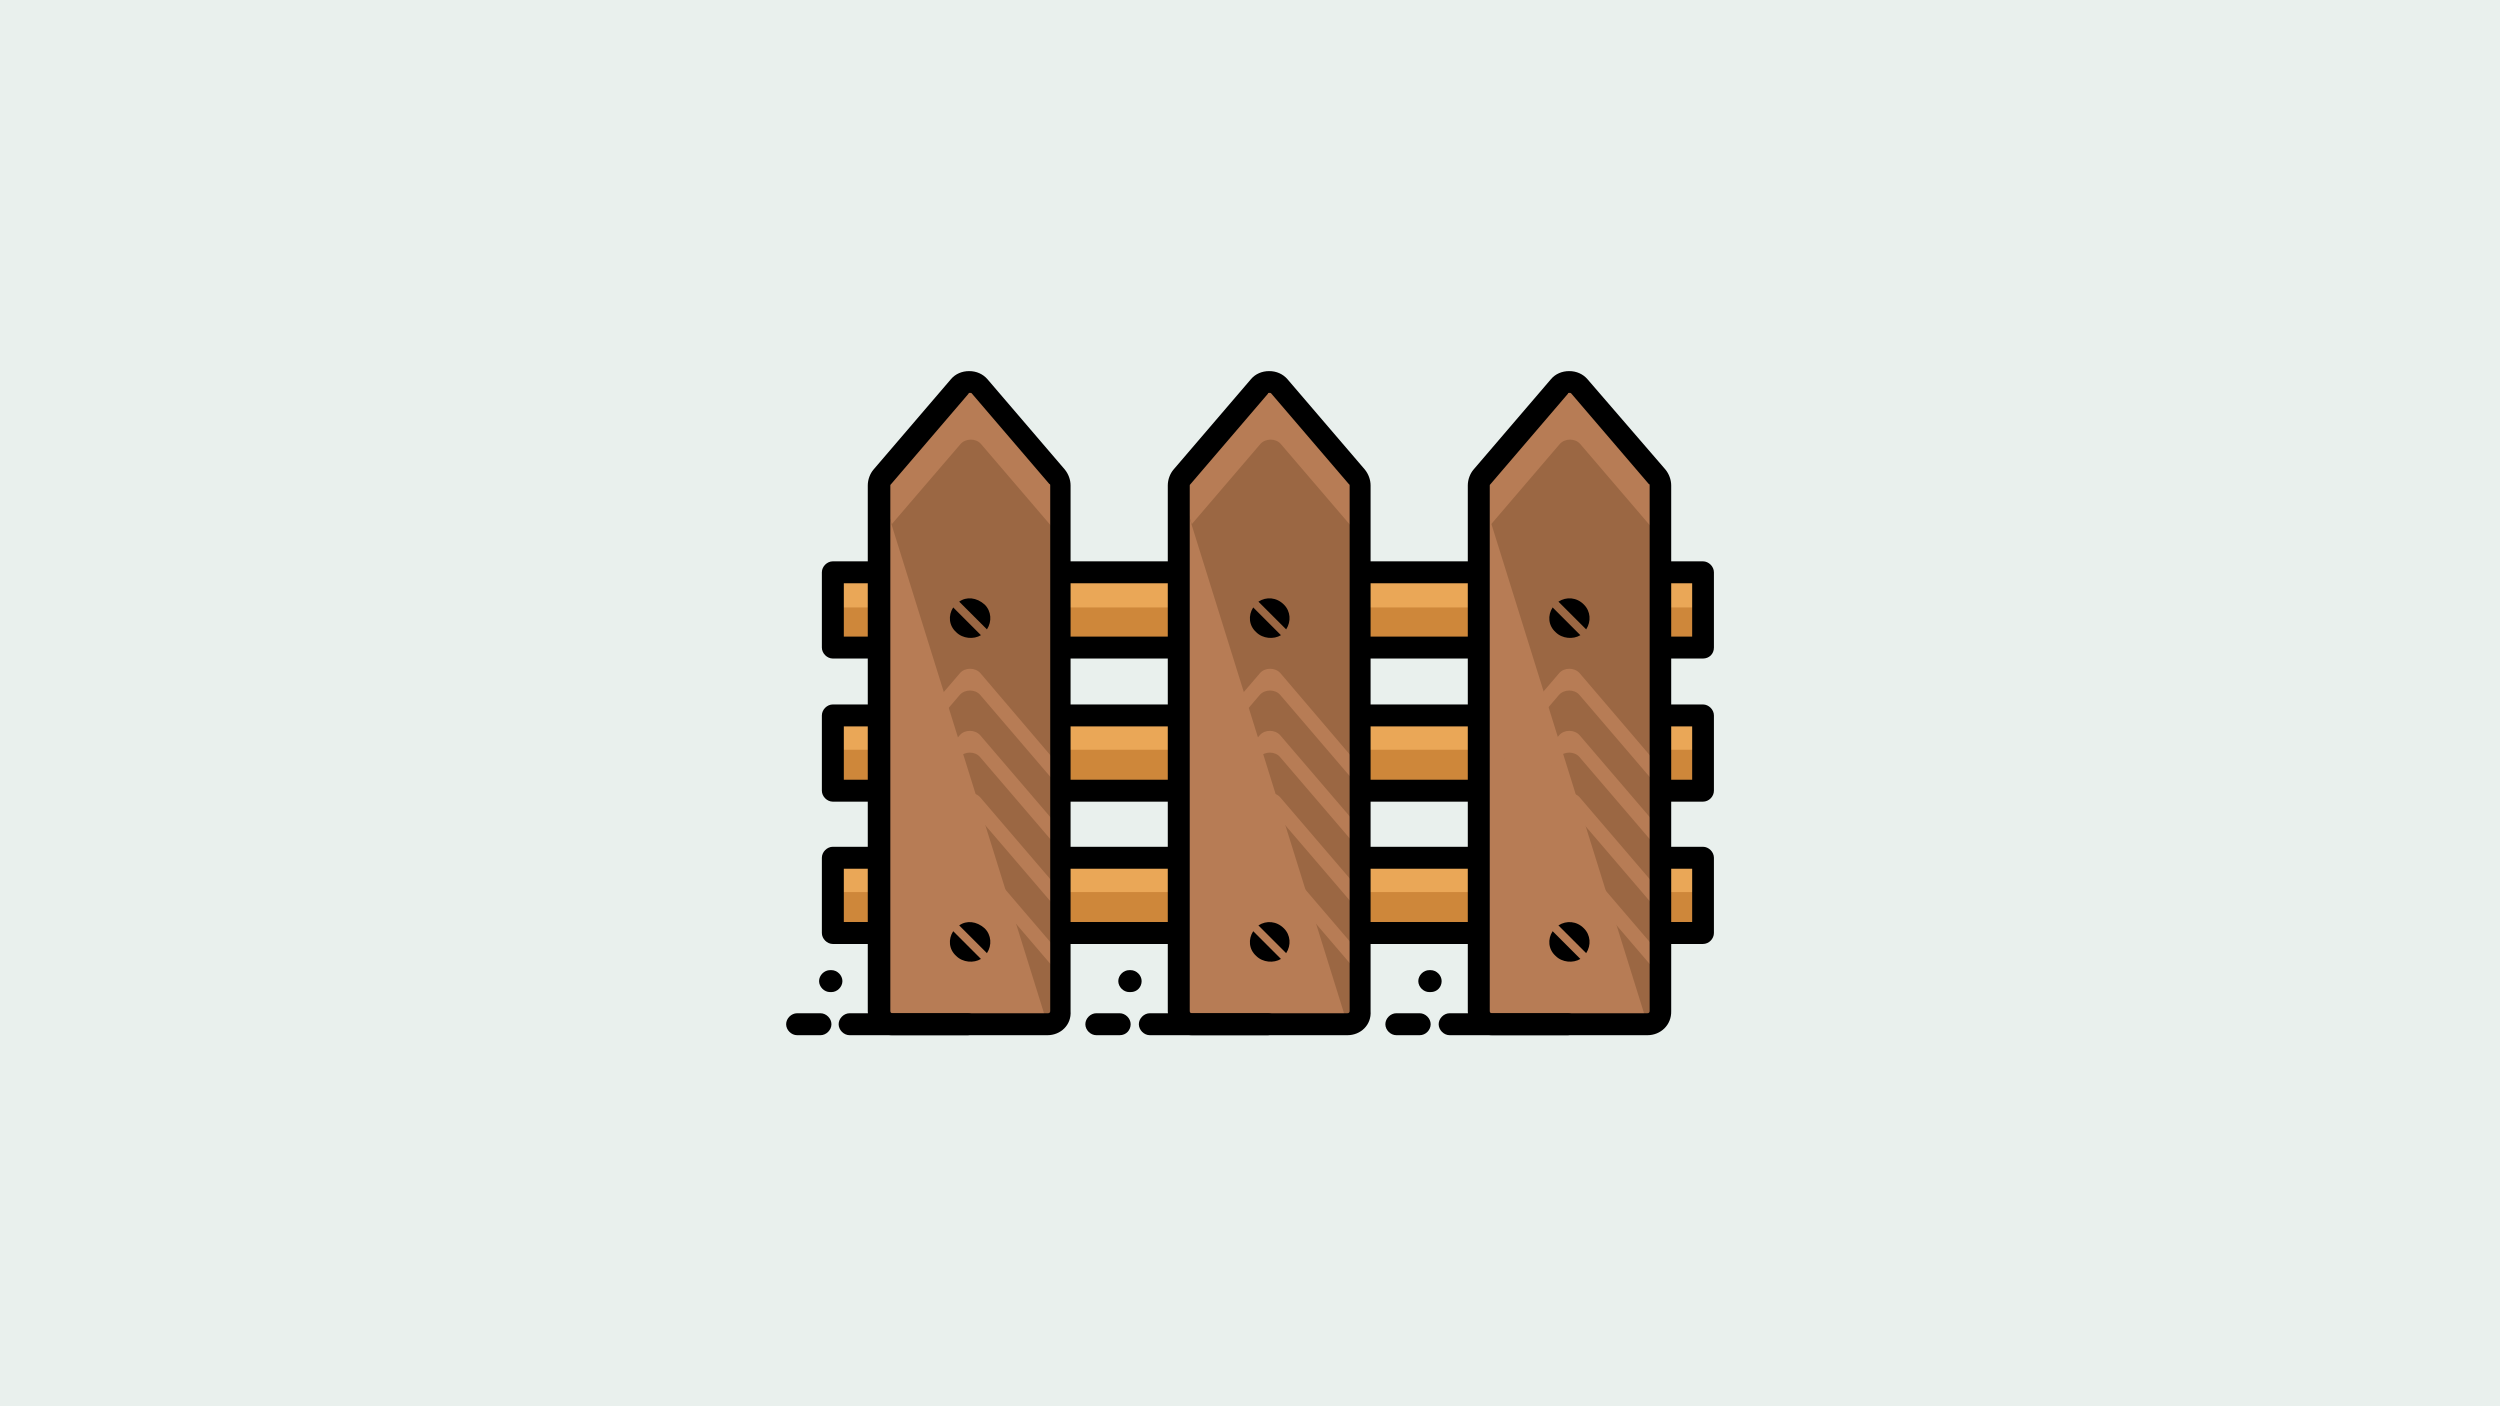 <?xml version="1.0" encoding="UTF-8" standalone="no"?>
<svg
   version="1.1"
   id="Capa_1"
   x="0px"
   y="0px"
   viewBox="0 0 1280 720"
   xml:space="preserve"
   sodipodi:docname="kalkulyator-shtaketnika.svg"
   width="1280"
   height="720"
   inkscape:version="1.3.2 (091e20e, 2023-11-25, custom)"
   xmlns:inkscape="http://www.inkscape.org/namespaces/inkscape"
   xmlns:sodipodi="http://sodipodi.sourceforge.net/DTD/sodipodi-0.dtd"
   xmlns="http://www.w3.org/2000/svg"
   xmlns:svg="http://www.w3.org/2000/svg"><defs
     id="defs51" /><sodipodi:namedview
     id="namedview51"
     pagecolor="#505050"
     bordercolor="#ffffff"
     borderopacity="1"
     inkscape:showpageshadow="0"
     inkscape:pageopacity="0"
     inkscape:pagecheckerboard="1"
     inkscape:deskcolor="#505050"
     inkscape:zoom="0.62449944"
     inkscape:cx="510.00846"
     inkscape:cy="146.51734"
     inkscape:window-width="1920"
     inkscape:window-height="1017"
     inkscape:window-x="-8"
     inkscape:window-y="-8"
     inkscape:window-maximized="1"
     inkscape:current-layer="Capa_1" /><rect
     style="fill:#e9f0ed;stroke-width:6.761;stroke-linecap:round;stroke-linejoin:round;paint-order:stroke fill markers;fill-opacity:1"
     id="rect52"
     width="1280"
     height="720"
     x="0"
     y="0" /><g
     id="g52"
     transform="matrix(1.022,0,0,1.022,402.501,122.501)"><rect
       x="23.4"
       y="166.85"
       width="435.9"
       height="37.7"
       fill="#eaa757"
       id="rect1" /><rect
       x="23.4"
       y="184.45"
       width="435.9"
       height="20.1"
       fill="#ce873a"
       id="rect2" /><path
       style="fill:#000000"
       d="M 459.3,210.05 H 23.4 c -2.9,0 -5.5,-2.6 -5.5,-5.5 v -37.7 c 0,-2.9 2.6,-5.5 5.5,-5.5 h 435.9 c 2.9,0 5.5,2.6 5.5,5.5 v 37.7 c 0,3.3 -2.5,5.5 -5.5,5.5 z m -430.4,-11 h 425 v -26.7 h -425 z"
       fill="#33363A"
       id="path2" /><rect
       x="23.4"
       y="238.55"
       width="435.9"
       height="37.7"
       fill="#eaa757"
       id="rect3" /><rect
       x="23.4"
       y="255.75"
       width="435.9"
       height="20.1"
       fill="#ce873a"
       id="rect4" /><path
       style="fill:#000000"
       d="M 459.3,281.75 H 23.4 c -2.9,0 -5.5,-2.6 -5.5,-5.5 v -37.7 c 0,-2.9 2.6,-5.5 5.5,-5.5 h 435.9 c 2.9,0 5.5,2.6 5.5,5.5 v 37.7 c 0,2.9 -2.5,5.5 -5.5,5.5 z m -430.4,-11 h 425 v -26.7 h -425 z"
       fill="#33363A"
       id="path4" /><rect
       x="23.4"
       y="309.85"
       width="435.9"
       height="37.7"
       fill="#eaa757"
       id="rect5" /><rect
       x="23.4"
       y="327.05"
       width="435.9"
       height="20.1"
       fill="#ce873a"
       id="rect6" /><path
       style="fill:#000000"
       d="M 459.3,353.05 H 23.4 c -2.9,0 -5.5,-2.6 -5.5,-5.5 v -37.7 c 0,-2.9 2.6,-5.5 5.5,-5.5 h 435.9 c 2.9,0 5.5,2.6 5.5,5.5 v 37.7 c 0,2.9 -2.5,5.5 -5.5,5.5 z m -430.4,-11 h 425 v -26.7 h -425 z"
       fill="#33363A"
       id="path6" /><path
       d="M 136,118.95 97.2,73.65 c -2.6,-2.9 -7.7,-2.9 -10.2,0 l -38.8,45.3 c -1.1,1.1 -1.5,2.6 -1.5,4.4 v 263.3 c 0,3.7 2.9,6.6 6.6,6.6 h 77.9 c 3.7,0 6.6,-2.9 6.6,-6.6 v -263.3 c -0.3,-1.4 -0.7,-3.3 -1.8,-4.4 z"
       fill="#b77c55"
       id="path7" /><path
       d="m 130.9,393.25 c 3.7,0 6.6,-2.9 6.6,-6.6 v -263.3 c 0,-1.5 -0.7,-3.3 -1.5,-4.4 L 97.2,73.65 c -2.6,-2.9 -7.7,-2.9 -10.2,0 l -38.8,45.3 c -1.1,1.1 -1.5,2.6 -1.5,4.4"
       fill="#9b6743"
       id="path8" /><g
       id="g13"><path
         d="M 136,118.95 97.2,73.65 c -2.6,-2.9 -7.7,-2.9 -10.2,0 l -38.8,45.3 c -1.1,1.1 -1.5,2.6 -1.5,4.4 l 6.2,19.4 34.5,-40.2 c 2.6,-2.9 7.7,-2.9 10.2,0 l 38.8,45.3 c 1.1,1.1 1.5,2.6 1.5,4.4 v -28.9 c -0.4,-1.4 -0.8,-3.3 -1.9,-4.4 z"
         fill="#b77c55"
         id="path9" /><path
         d="m 136,262.75 -38.7,-45.4 c -2.6,-2.9 -7.7,-2.9 -10.2,0 l -38.8,45.3 c -1.1,1.1 -1.5,2.6 -1.5,4.4 l 1.8,6.2 38.4,-45 c 2.6,-2.9 7.7,-2.9 10.2,0 l 38.8,45.3 c 1.1,1.1 1.5,2.6 1.5,4.4 v -11.3 c 0,-1.4 -0.4,-2.8 -1.5,-3.9 z"
         fill="#b77c55"
         id="path10" /><path
         d="m 136,293.75 -38.8,-45.3 c -2.6,-2.9 -7.7,-2.9 -10.2,0 l -38.8,45.3 c -1.1,1.1 -1.5,2.6 -1.5,4.4 l 1.8,6.2 38.4,-45 c 2.6,-2.9 7.7,-2.9 10.2,0 l 38.8,45.3 c 1.1,1.1 1.5,2.6 1.5,4.4 v -11 c 0.1,-1.7 -0.3,-3.2 -1.4,-4.3 z"
         fill="#b77c55"
         id="path11" /><path
         d="m 136,324.85 -38.8,-45.3 c -2.6,-2.9 -7.7,-2.9 -10.2,0 l -38.8,45.3 c -1.1,1.1 -1.5,2.6 -1.5,4.4 l 1.8,6.2 38.4,-45 c 2.6,-2.9 7.7,-2.9 10.2,0 l 38.8,45.3 c 1.1,1.1 1.5,2.6 1.5,4.4 v -11.3 c 0.1,-1 -0.3,-2.5 -1.4,-4 z"
         fill="#b77c55"
         id="path12" /><path
         d="m 136,356.35 -38.8,-45.3 c -2.6,-2.9 -7.7,-2.9 -10.2,0 l -38.7,45.3 c -1.1,1.1 -1.5,2.6 -1.5,4.4 l 1.8,6.2 38.4,-45 c 2.6,-2.9 7.7,-2.9 10.2,0 l 38.8,45.3 c 1.1,1.1 1.5,2.6 1.5,4.4 v -11.3 c 0,-1.5 -0.4,-2.9 -1.5,-4 z"
         fill="#b77c55"
         id="path13" /></g><g
       id="g19"><path
         style="fill:#000000"
         d="M 130.9,398.75 H 53 c -6.6,0 -12.1,-5.5 -12.1,-12.1 v -263.3 c 0,-2.9 1.1,-5.9 2.9,-8 l 38.8,-45.3 c 2.2,-2.6 5.5,-4 9.1,-4 v 0 c 3.7,0 6.9,1.5 9.1,4 l 38.8,45.3 v 0 c 1.8,2.2 2.9,5.1 2.9,8 v 263.3 c 0.5,7 -5,12.1 -11.6,12.1 z M 92.1,76.95 c -0.4,0 -0.7,0 -0.7,0.4 l -38.8,45.3 c -0.4,0.4 -0.4,0.4 -0.4,0.7 v 263.3 c 0,0.7 0.4,1.1 1.1,1.1 h 77.9 c 0.7,0 1.1,-0.4 1.1,-1.1 v -263.3 c 0,-0.4 0,-0.7 -0.4,-0.7 L 93.1,77.35 c -0.2,-0.4 -0.6,-0.4 -1,-0.4 z"
         fill="#33363A"
         id="path14" /><path
         style="fill:#000000"
         d="m 86.7,181.55 13.9,13.9 c 2.6,-4 2.2,-9.1 -1.1,-12.4 -4.1,-3.7 -9.2,-4.1 -12.8,-1.5 z"
         fill="#33363A"
         id="path15" /><path
         style="fill:#000000"
         d="m 83.7,184.45 c -2.6,4 -2.2,9.1 1.5,12.4 3.3,3.3 8.8,3.7 12.4,1.5 z"
         fill="#33363A"
         id="path16" /><path
         style="fill:#000000"
         d="M 91.1,398.75 H 31.8 c -2.9,0 -5.5,-2.6 -5.5,-5.5 0,-2.9 2.6,-5.5 5.5,-5.5 H 91 c 2.9,0 5.5,2.6 5.5,5.5 0,2.9 -2.5,5.5 -5.4,5.5 z"
         fill="#33363A"
         id="path17" /><path
         style="fill:#000000"
         d="M 17.2,398.75 H 5.5 c -2.9,0 -5.5,-2.6 -5.5,-5.5 0,-2.9 2.6,-5.5 5.5,-5.5 h 11.7 c 2.9,0 5.5,2.6 5.5,5.5 0,2.9 -2.6,5.5 -5.5,5.5 z"
         fill="#33363A"
         id="path18" /><path
         style="fill:#000000"
         d="M 22.7,377.15 H 22 c -2.9,0 -5.5,-2.6 -5.5,-5.5 0,-2.9 2.6,-5.5 5.5,-5.5 h 0.7 c 2.9,0 5.5,2.6 5.5,5.5 0,2.9 -2.6,5.5 -5.5,5.5 z"
         fill="#33363A"
         id="path19" /></g><path
       d="m 286.3,118.95 -38.8,-45.3 c -2.6,-2.9 -7.7,-2.9 -10.2,0 l -38.8,45.3 c -1.1,1.1 -1.5,2.6 -1.5,4.4 v 263.3 c 0,3.7 2.9,6.6 6.6,6.6 h 77.9 c 3.7,0 6.6,-2.9 6.6,-6.6 v -263.3 c -0.3,-1.4 -1,-3.3 -1.8,-4.4 z"
       fill="#b77c55"
       id="path20" /><path
       d="m 281.2,393.25 c 3.7,0 6.6,-2.9 6.6,-6.6 v -263.3 c 0,-1.5 -0.7,-3.3 -1.5,-4.4 l -38.8,-45.3 c -2.6,-2.9 -7.7,-2.9 -10.2,0 l -38.8,45.3 c -1.1,1.1 -1.5,2.6 -1.5,4.4"
       fill="#9b6743"
       id="path21" /><g
       id="g26"><path
         d="m 286.3,118.95 -38.8,-45.3 c -2.6,-2.9 -7.7,-2.9 -10.2,0 l -38.8,45.3 c -1.1,1.1 -1.5,2.6 -1.5,4.4 l 6.2,19.4 34.4,-40.2 c 2.6,-2.9 7.7,-2.9 10.2,0 l 38.8,45.3 c 1.1,1.1 1.5,2.6 1.5,4.4 v -28.9 c -0.3,-1.4 -1,-3.3 -1.8,-4.4 z"
         fill="#b77c55"
         id="path22" /><path
         d="m 286.3,262.75 -38.7,-45.4 c -2.6,-2.9 -7.7,-2.9 -10.2,0 l -38.8,45.3 c -1.1,1.1 -1.5,2.6 -1.5,4.4 l 1.8,6.2 38.4,-45 c 2.6,-2.9 7.7,-2.9 10.2,0 l 38.8,45.3 c 1.1,1.1 1.5,2.6 1.5,4.4 v -11.3 c 0,-1.4 -0.7,-2.8 -1.5,-3.9 z"
         fill="#b77c55"
         id="path23" /><path
         d="m 286.3,293.75 -38.8,-45.3 c -2.6,-2.9 -7.7,-2.9 -10.2,0 l -38.8,45.3 c -1.1,1.1 -1.5,2.6 -1.5,4.4 l 1.8,6.2 38.4,-45 c 2.6,-2.9 7.7,-2.9 10.2,0 l 38.8,45.3 c 1.1,1.1 1.5,2.6 1.5,4.4 v -11 c 0.1,-1.7 -0.6,-3.2 -1.4,-4.3 z"
         fill="#b77c55"
         id="path24" /><path
         d="m 286.3,324.85 -38.8,-45.3 c -2.6,-2.9 -7.7,-2.9 -10.2,0 l -38.8,45.3 c -1.1,1.1 -1.5,2.6 -1.5,4.4 l 1.8,6.2 38.4,-45 c 2.6,-2.9 7.7,-2.9 10.2,0 l 38.8,45.3 c 1.1,1.1 1.5,2.6 1.5,4.4 v -11.3 c 0.1,-1 -0.6,-2.5 -1.4,-4 z"
         fill="#b77c55"
         id="path25" /><path
         d="m 286.3,356.35 -38.8,-45.3 c -2.6,-2.9 -7.7,-2.9 -10.2,0 l -38.7,45.3 c -1.1,1.1 -1.5,2.6 -1.5,4.4 l 1.8,6.2 38.4,-45 c 2.6,-2.9 7.7,-2.9 10.2,0 l 38.8,45.3 c 1.1,1.1 1.5,2.6 1.5,4.4 v -11.3 c 0,-1.5 -0.7,-2.9 -1.5,-4 z"
         fill="#b77c55"
         id="path26" /></g><g
       id="g32"><path
         style="fill:#000000"
         d="m 281.2,398.75 h -77.9 c -6.6,0 -12.1,-5.5 -12.1,-12.1 v -263.3 c 0,-2.9 1.1,-5.9 2.9,-8 l 38.8,-45.3 c 2.2,-2.6 5.5,-4 9.1,-4 v 0 c 3.7,0 6.9,1.5 9.1,4 l 38.8,45.3 v 0 c 1.8,2.2 2.9,5.1 2.9,8 v 263.3 c 0.5,7 -5,12.1 -11.6,12.1 z M 242.1,76.95 c -0.4,0 -0.7,0 -0.7,0.4 l -38.8,45.3 c -0.4,0.4 -0.4,0.4 -0.4,0.7 v 263.3 c 0,0.7 0.4,1.1 1.1,1.1 h 77.9 c 0.7,0 1.1,-0.4 1.1,-1.1 v -263.3 c 0,-0.4 0,-0.4 -0.4,-0.7 l -38.8,-45.3 c -0.3,-0.4 -0.6,-0.4 -1,-0.4 z"
         fill="#33363A"
         id="path27" /><path
         style="fill:#000000"
         d="m 236.6,181.55 13.9,13.9 c 2.6,-4 2.2,-9.1 -1.1,-12.4 -3.7,-3.7 -8.8,-4.1 -12.8,-1.5 z"
         fill="#33363A"
         id="path28" /><path
         style="fill:#000000"
         d="m 234,184.45 c -2.6,4 -2.2,9.1 1.5,12.4 3.3,3.3 8.8,3.7 12.4,1.5 z"
         fill="#33363A"
         id="path29" /><path
         style="fill:#000000"
         d="m 241.4,398.75 h -59.2 c -2.9,0 -5.5,-2.6 -5.5,-5.5 0,-2.9 2.6,-5.5 5.5,-5.5 h 59.2 c 2.9,0 5.5,2.6 5.5,5.5 0,2.9 -2.6,5.5 -5.5,5.5 z"
         fill="#33363A"
         id="path30" /><path
         style="fill:#000000"
         d="m 167.1,398.75 h -11.7 c -2.9,0 -5.5,-2.6 -5.5,-5.5 0,-2.9 2.6,-5.5 5.5,-5.5 h 11.7 c 2.9,0 5.5,2.6 5.5,5.5 0,2.9 -2.2,5.5 -5.5,5.5 z"
         fill="#33363A"
         id="path31" /><path
         style="fill:#000000"
         d="m 172.6,377.15 h -0.7 c -2.9,0 -5.5,-2.6 -5.5,-5.5 0,-2.9 2.6,-5.5 5.5,-5.5 h 0.7 c 2.9,0 5.5,2.6 5.5,5.5 0,2.9 -2.2,5.5 -5.5,5.5 z"
         fill="#33363A"
         id="path32" /></g><path
       d="m 436.3,118.95 -38.8,-45.3 c -2.6,-2.9 -7.7,-2.9 -10.2,0 l -38.8,45.3 c -1.1,1.1 -1.5,2.6 -1.5,4.4 v 263.3 c 0,3.7 2.9,6.6 6.6,6.6 h 77.9 c 3.7,0 6.6,-2.9 6.6,-6.6 v -263.3 c 0,-1.4 -0.7,-3.3 -1.8,-4.4 z"
       fill="#b77c55"
       id="path33" /><path
       d="m 431.5,393.25 c 3.7,0 6.6,-2.9 6.6,-6.6 v -263.3 c 0,-1.5 -0.7,-3.3 -1.5,-4.4 l -38.8,-45.3 c -2.6,-2.9 -7.7,-2.9 -10.2,0 l -38.8,45.3 c -1.1,1.1 -1.5,2.6 -1.5,4.4"
       fill="#9b6743"
       id="path34" /><g
       id="g39"><path
         d="m 436.3,118.95 -38.8,-45.3 c -2.6,-2.9 -7.7,-2.9 -10.2,0 l -38.8,45.3 c -1.1,1.1 -1.5,2.6 -1.5,4.4 l 6.2,19.4 34.4,-40.2 c 2.6,-2.9 7.7,-2.9 10.2,0 l 38.8,45.3 c 1.1,1.1 1.5,2.6 1.5,4.4 v -28.9 c 0,-1.4 -0.7,-3.3 -1.8,-4.4 z"
         fill="#b77c55"
         id="path35" /><path
         d="m 436.3,262.75 -38.8,-45.4 c -2.6,-2.9 -7.7,-2.9 -10.2,0 l -38.8,45.3 c -1.1,1.1 -1.5,2.6 -1.5,4.4 l 1.8,6.2 38.4,-45 c 2.6,-2.9 7.7,-2.9 10.2,0 l 38.8,45.3 c 1.1,1.1 1.5,2.6 1.5,4.4 v -11.3 c 0.4,-1.4 -0.3,-2.8 -1.4,-3.9 z"
         fill="#b77c55"
         id="path36" /><path
         d="m 436.3,293.75 -38.8,-45.3 c -2.6,-2.9 -7.7,-2.9 -10.2,0 l -38.8,45.3 c -1.1,1.1 -1.5,2.6 -1.5,4.4 l 1.8,6.2 38.4,-45 c 2.6,-2.9 7.7,-2.9 10.2,0 l 38.8,45.3 c 1.1,1.1 1.5,2.6 1.5,4.4 v -11 c 0.4,-1.7 -0.3,-3.2 -1.4,-4.3 z"
         fill="#b77c55"
         id="path37" /><path
         d="m 436.3,324.85 -38.8,-45.3 c -2.6,-2.9 -7.7,-2.9 -10.2,0 l -38.8,45.3 c -1.1,1.1 -1.5,2.6 -1.5,4.4 l 1.8,6.2 38.4,-45 c 2.6,-2.9 7.7,-2.9 10.2,0 l 38.8,45.3 c 1.1,1.1 1.5,2.6 1.5,4.4 v -11.3 c 0.4,-1 -0.3,-2.5 -1.4,-4 z"
         fill="#b77c55"
         id="path38" /><path
         d="m 436.3,356.35 -38.8,-45.3 c -2.6,-2.9 -7.7,-2.9 -10.2,0 l -38.8,45.3 c -1.1,1.1 -1.5,2.6 -1.5,4.4 l 1.8,6.2 38.4,-45 c 2.6,-2.9 7.7,-2.9 10.2,0 l 38.8,45.3 c 1.1,1.1 1.5,2.6 1.5,4.4 v -11.3 c 0.4,-1.5 -0.3,-2.9 -1.4,-4 z"
         fill="#b77c55"
         id="path39" /></g><g
       id="g51"><path
         style="fill:#000000"
         d="m 431.5,398.75 h -77.9 c -6.6,0 -12.1,-5.5 -12.1,-12.1 v -263.3 c 0,-2.9 1.1,-5.9 2.9,-8 l 38.8,-45.3 c 2.2,-2.6 5.5,-4 9.1,-4 v 0 c 3.7,0 6.9,1.5 9.1,4 l 39.1,45.3 v 0 c 1.8,2.2 2.9,5.1 2.9,8 v 263.3 c 0.2,7 -5.3,12.1 -11.9,12.1 z M 392.4,76.95 c -0.4,0 -0.7,0 -0.7,0.4 l -38.8,45.3 c -0.4,0.4 -0.4,0.4 -0.4,0.7 v 263.3 c 0,0.7 0.4,1.1 1.1,1.1 h 77.9 c 0.7,0 1.1,-0.4 1.1,-1.1 v -263.3 c 0,-0.4 0,-0.7 -0.4,-0.7 l -38.8,-45.3 c -0.3,-0.4 -0.6,-0.4 -1,-0.4 z"
         fill="#33363A"
         id="path40" /><path
         style="fill:#000000"
         d="m 386.9,181.55 13.9,13.9 c 2.6,-4 2.2,-9.1 -1.1,-12.4 -3.6,-3.7 -8.8,-4.1 -12.8,-1.5 z"
         fill="#33363A"
         id="path41" /><path
         style="fill:#000000"
         d="m 384,184.45 c -2.6,4 -2.2,9.1 1.5,12.4 3.3,3.3 8.8,3.7 12.4,1.5 z"
         fill="#33363A"
         id="path42" /><path
         style="fill:#000000"
         d="m 86.7,343.75 13.9,13.9 c 2.6,-4 2.2,-9.1 -1.1,-12.4 -4.1,-3.7 -9.2,-4.1 -12.8,-1.5 z"
         fill="#33363A"
         id="path43" /><path
         style="fill:#000000"
         d="m 83.7,346.65 c -2.6,4 -2.2,9.1 1.5,12.4 3.3,3.3 8.8,3.7 12.4,1.5 z"
         fill="#33363A"
         id="path44" /><path
         style="fill:#000000"
         d="m 236.6,343.75 13.9,13.9 c 2.6,-4 2.2,-9.1 -1.1,-12.4 -3.7,-3.7 -8.8,-4.1 -12.8,-1.5 z"
         fill="#33363A"
         id="path45" /><path
         style="fill:#000000"
         d="m 234,346.65 c -2.6,4 -2.2,9.1 1.5,12.4 3.3,3.3 8.8,3.7 12.4,1.5 z"
         fill="#33363A"
         id="path46" /><path
         style="fill:#000000"
         d="m 386.9,343.75 13.9,13.9 c 2.6,-4 2.2,-9.1 -1.1,-12.4 -3.6,-3.7 -8.8,-4.1 -12.8,-1.5 z"
         fill="#33363A"
         id="path47" /><path
         style="fill:#000000"
         d="m 384,346.65 c -2.6,4 -2.2,9.1 1.5,12.4 3.3,3.3 8.8,3.7 12.4,1.5 z"
         fill="#33363A"
         id="path48" /><path
         style="fill:#000000"
         d="m 391.7,398.75 h -59.3 c -2.9,0 -5.5,-2.6 -5.5,-5.5 0,-2.9 2.6,-5.5 5.5,-5.5 h 59.2 c 2.9,0 5.5,2.6 5.5,5.5 0,2.9 -2.5,5.5 -5.4,5.5 z"
         fill="#33363A"
         id="path49" /><path
         style="fill:#000000"
         d="m 317.4,398.75 h -11.7 c -2.9,0 -5.5,-2.6 -5.5,-5.5 0,-2.9 2.6,-5.5 5.5,-5.5 h 11.7 c 2.9,0 5.5,2.6 5.5,5.5 0,2.9 -2.5,5.5 -5.5,5.5 z"
         fill="#33363A"
         id="path50" /><path
         style="fill:#000000"
         d="m 322.9,377.15 h -0.7 c -2.9,0 -5.5,-2.6 -5.5,-5.5 0,-2.9 2.6,-5.5 5.5,-5.5 h 0.7 c 2.9,0 5.5,2.6 5.5,5.5 0,2.9 -2.2,5.5 -5.5,5.5 z"
         fill="#33363A"
         id="path51" /></g></g></svg>
